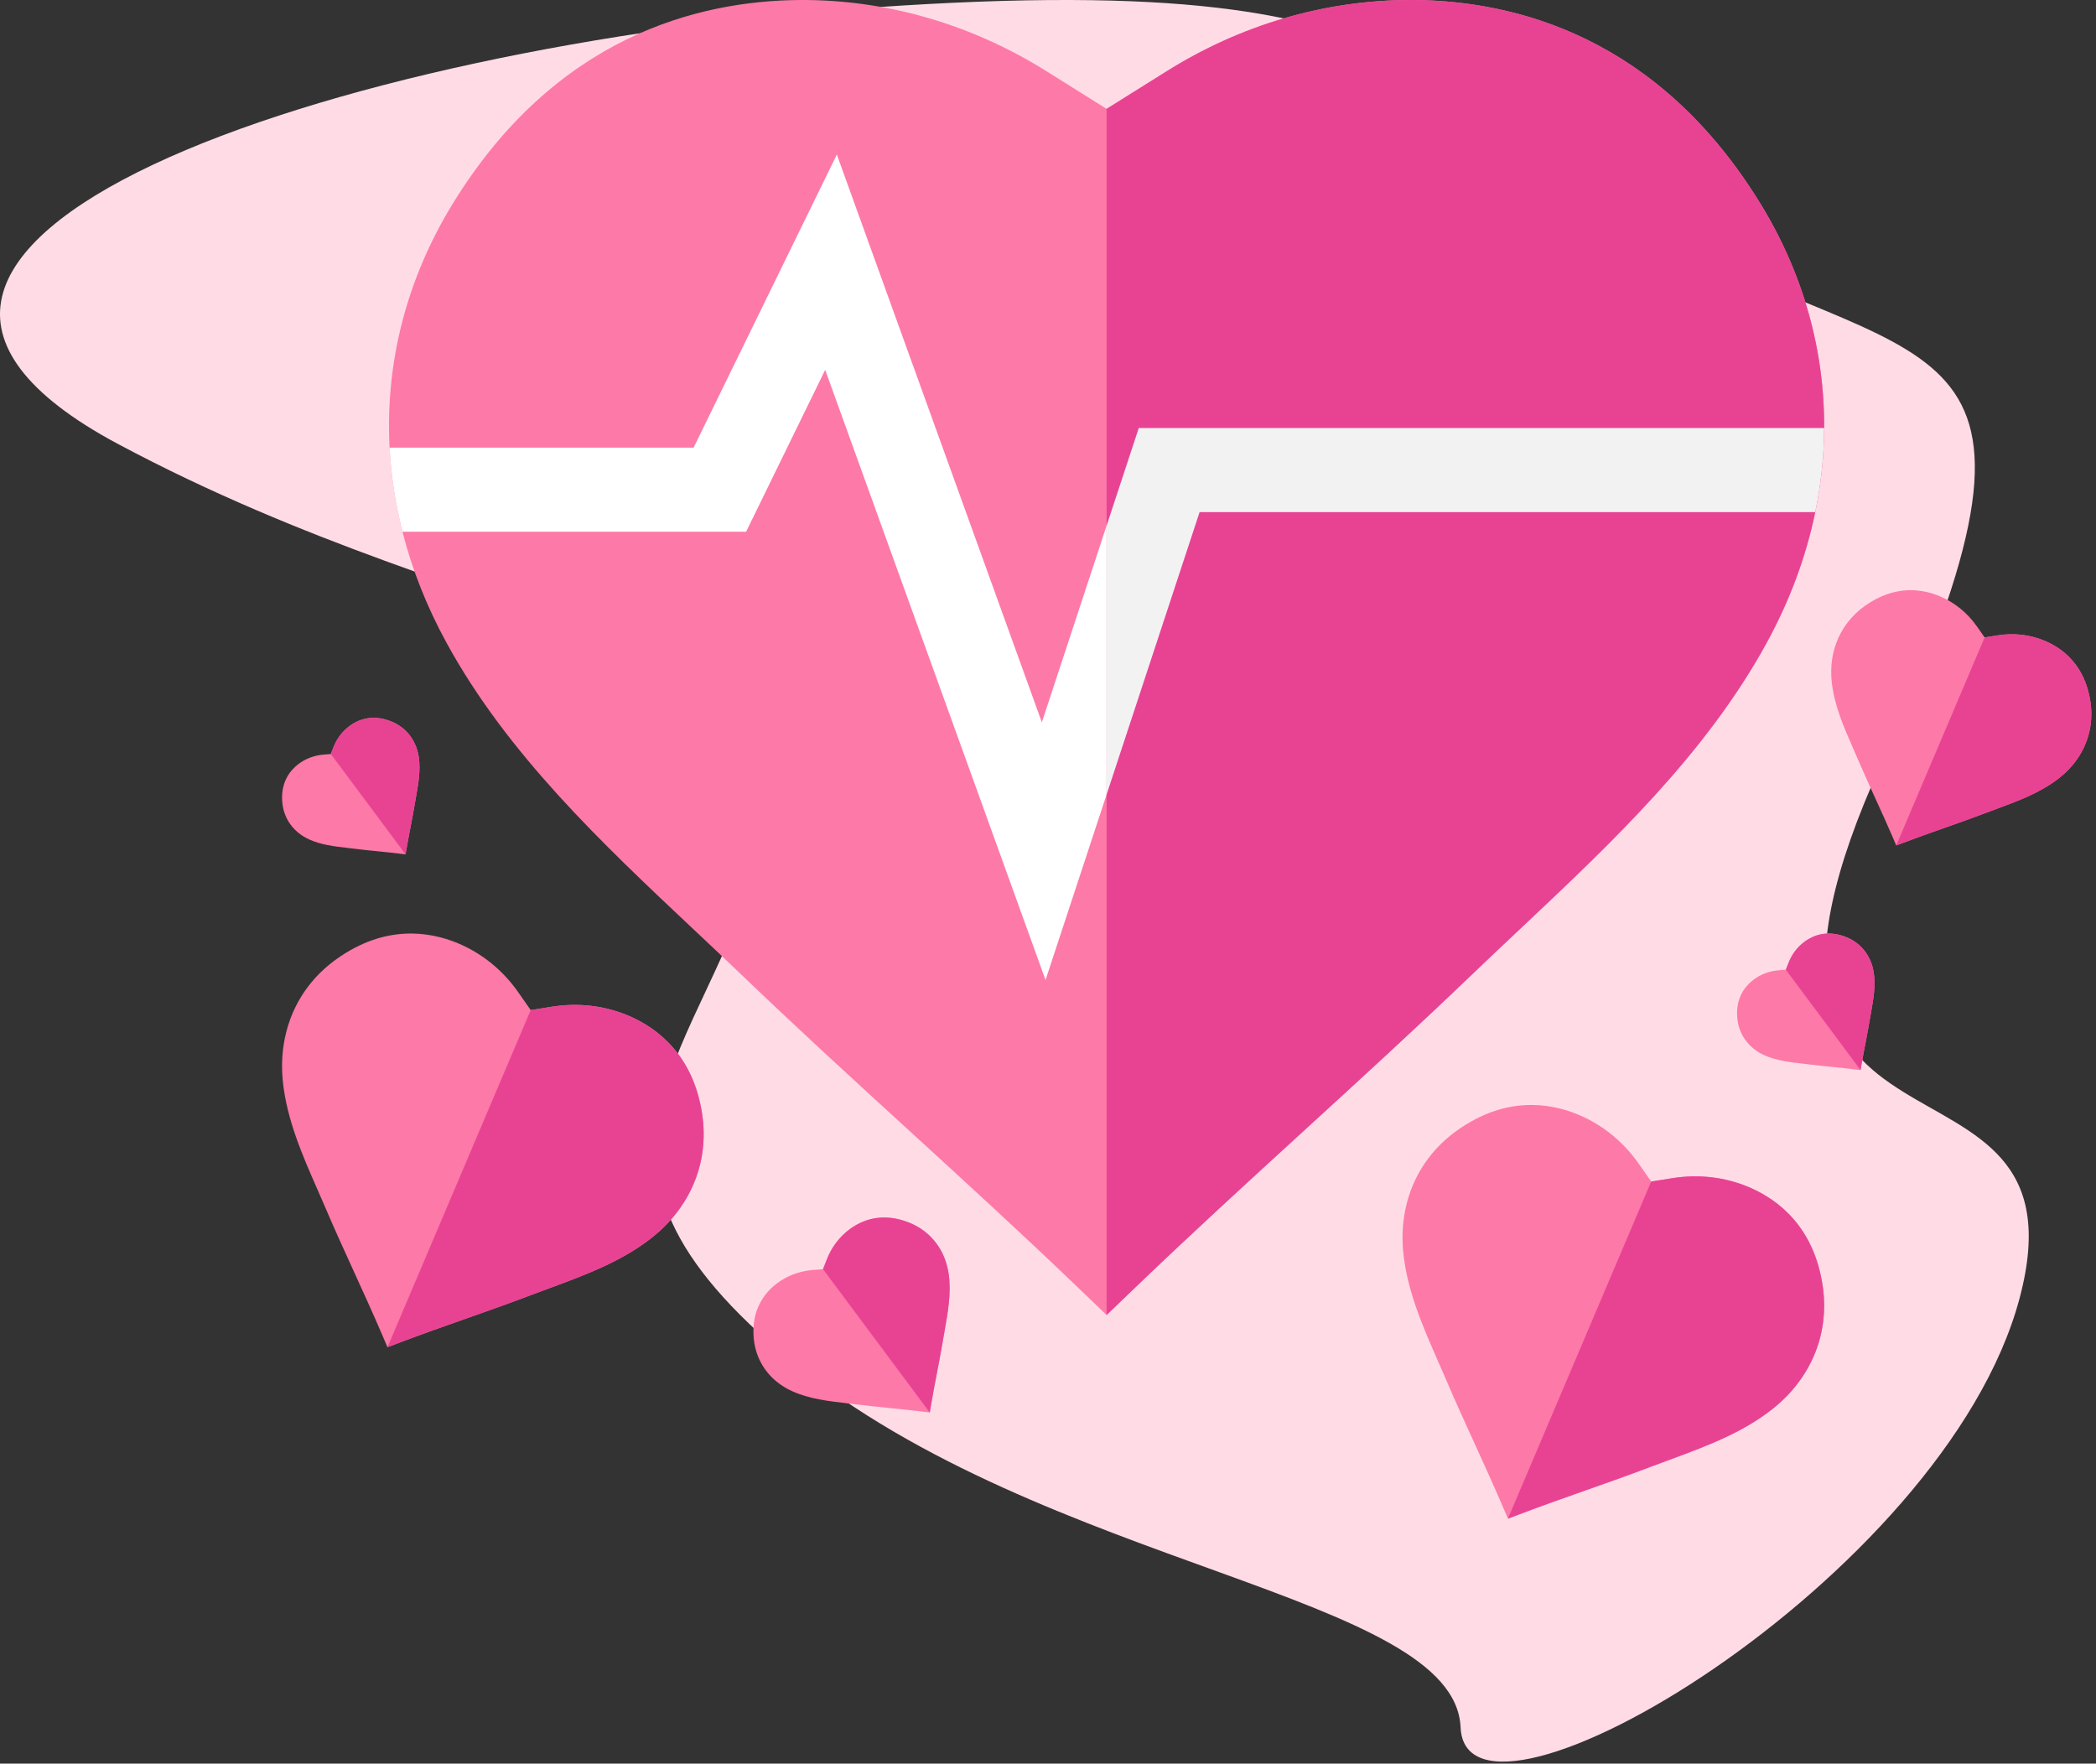 <?xml version="1.0" encoding="UTF-8" standalone="no"?><!DOCTYPE svg PUBLIC "-//W3C//DTD SVG 1.1//EN" "http://www.w3.org/Graphics/SVG/1.1/DTD/svg11.dtd"><svg width="100%" height="100%" viewBox="0 0 227 191" version="1.1" xmlns="http://www.w3.org/2000/svg" xmlns:xlink="http://www.w3.org/1999/xlink" xml:space="preserve" xmlns:serif="http://www.serif.com/" style="fill-rule:evenodd;clip-rule:evenodd;stroke-linejoin:round;stroke-miterlimit:2;"><rect x="0" y="0" width="227" height="191" fill="#333333" stroke="none"/><g><path d="M94.522,0.81c-58.289,4.066 -122.329,25.584 -81.761,47.264c40.569,21.681 76.144,20.158 69.903,43.393c-6.241,23.236 -24.341,33.521 3.121,55.995c27.461,22.473 71.775,25.14 72.399,39.614c0.624,14.475 52.427,-15.998 60.54,-46.471c8.114,-30.473 -36.823,-9.904 -14.979,-57.899c21.845,-47.995 5.617,-41.9 -22.468,-56.375c-28.086,-14.474 -21.221,-30.092 -86.755,-25.521Z" style="fill:#ffdbe6;"/><g><g><path d="M197.558,46.354c-0.015,3.029 -0.336,6.076 -0.965,9.105c-0.989,4.795 -2.743,9.558 -5.265,14.167c-6.598,12.061 -16.831,21.691 -26.728,31.006c-1.746,1.638 -3.391,3.189 -5.029,4.761c-6.141,5.897 -12.359,11.582 -18.371,17.078c-5.97,5.459 -12.143,11.101 -18.2,16.919l-3.154,3.026l-3.154,-3.026c-6.057,-5.814 -12.23,-11.46 -18.2,-16.917c-6.012,-5.498 -12.23,-11.183 -18.37,-17.08c-1.639,-1.572 -3.284,-3.123 -5.029,-4.761c-9.897,-9.315 -20.131,-18.945 -26.729,-31.006c-2.149,-3.926 -3.742,-7.967 -4.776,-12.042c-0.772,-3.023 -1.236,-6.067 -1.394,-9.105c-0.48,-9.124 1.797,-18.18 6.816,-26.38c11.094,-18.112 26.55,-22.012 37.564,-22.098c9.402,-0.072 18.701,2.629 26.901,7.801l6.371,3.99l6.383,-3.996c8.085,-5.103 17.254,-7.795 26.531,-7.795l0.359,0c11.013,0.086 26.469,3.986 37.563,22.098c4.628,7.563 6.925,15.855 6.876,24.255Z" style="fill:#fd79a8;fill-rule:nonzero;"/><path d="M197.558,46.354c-0.015,3.029 -0.336,6.076 -0.965,9.105l-66.674,0l-10.073,30.593l-6.613,20.084l-23.864,-66.079l-8.562,17.527l-37.219,0c-0.772,-3.023 -1.236,-6.067 -1.394,-9.105l32.926,0l15.512,-31.74l22.203,61.489l7.011,-21.294l3.485,-10.58l74.227,0Z" style="fill:#fff;fill-rule:nonzero;"/><path d="M197.558,46.354c-0.015,3.029 -0.336,6.076 -0.965,9.105c-0.989,4.795 -2.743,9.558 -5.265,14.167c-6.598,12.061 -16.831,21.691 -26.728,31.006c-1.746,1.638 -3.391,3.189 -5.029,4.761c-6.141,5.897 -12.359,11.582 -18.371,17.078c-5.97,5.459 -12.143,11.101 -18.2,16.919l-3.154,3.026l0,-130.624l6.383,-3.996c8.085,-5.103 17.254,-7.795 26.531,-7.795l0.359,0c11.013,0.086 26.469,3.986 37.563,22.098c4.628,7.563 6.925,15.855 6.876,24.255Z" style="fill:#e84393;fill-rule:nonzero;"/><path d="M197.558,46.354c-0.015,3.029 -0.336,6.076 -0.965,9.105l-66.674,0l-10.073,30.593l0,-29.118l3.485,-10.58l74.227,0Z" style="fill:#f2f2f2;fill-rule:nonzero;"/></g><g><path d="M196.441,146.852c-0.364,0.845 -0.816,1.658 -1.351,2.43c-0.846,1.223 -1.902,2.346 -3.154,3.335c-3.277,2.587 -7.281,4.063 -11.153,5.491c-0.682,0.251 -1.326,0.489 -1.971,0.734c-2.416,0.919 -4.829,1.769 -7.163,2.592c-2.316,0.817 -4.712,1.661 -7.096,2.567l-1.241,0.471l-0.521,-1.22c-1.003,-2.344 -2.058,-4.655 -3.078,-6.889c-1.028,-2.251 -2.091,-4.578 -3.106,-6.956c-0.272,-0.634 -0.547,-1.262 -0.841,-1.928c-1.66,-3.778 -3.376,-7.685 -3.788,-11.84c-0.134,-1.352 -0.1,-2.671 0.095,-3.933c0.143,-0.936 0.375,-1.842 0.692,-2.71c0.949,-2.607 2.661,-4.868 5.037,-6.563c5.252,-3.745 10.035,-3 13.123,-1.716c2.637,1.096 4.915,2.956 6.593,5.375l1.307,1.872l2.258,-0.359c2.866,-0.466 5.748,-0.13 8.341,0.972l0.1,0.042c3.069,1.332 6.925,4.258 7.875,10.637c0.395,2.664 0.053,5.254 -0.958,7.596Z" style="fill:#fd79a8;fill-rule:nonzero;"/><path d="M196.441,146.852c-0.364,0.845 -0.816,1.658 -1.351,2.43c-0.846,1.223 -1.902,2.346 -3.154,3.335c-3.277,2.587 -7.281,4.063 -11.153,5.491c-0.682,0.251 -1.326,0.489 -1.971,0.734c-2.416,0.919 -4.829,1.769 -7.163,2.592c-2.316,0.817 -4.712,1.661 -7.096,2.567l-1.241,0.471l15.513,-36.508l2.258,-0.359c2.866,-0.466 5.748,-0.13 8.341,0.972l0.1,0.042c3.069,1.332 6.925,4.258 7.875,10.637c0.395,2.664 0.053,5.254 -0.958,7.596Z" style="fill:#e84393;fill-rule:nonzero;"/></g><g><path d="M75.092,128.283c-0.364,0.844 -0.816,1.658 -1.351,2.43c-0.846,1.223 -1.902,2.345 -3.154,3.334c-3.277,2.588 -7.28,4.064 -11.153,5.492c-0.682,0.251 -1.326,0.489 -1.971,0.733c-2.416,0.92 -4.829,1.77 -7.162,2.592c-2.317,0.817 -4.713,1.661 -7.096,2.568l-1.241,0.471l-0.522,-1.22c-1.003,-2.345 -2.058,-4.656 -3.078,-6.89c-1.027,-2.251 -2.09,-4.578 -3.106,-6.955c-0.272,-0.634 -0.547,-1.263 -0.84,-1.928c-1.66,-3.779 -3.377,-7.686 -3.789,-11.84c-0.134,-1.353 -0.1,-2.671 0.095,-3.933c0.143,-0.937 0.375,-1.843 0.692,-2.71c0.949,-2.607 2.661,-4.868 5.038,-6.564c5.251,-3.745 10.034,-2.999 13.123,-1.715c2.636,1.096 4.914,2.955 6.592,5.374l1.307,1.872l2.258,-0.359c2.866,-0.466 5.748,-0.129 8.341,0.972l0.101,0.043c3.068,1.332 6.924,4.257 7.874,10.637c0.396,2.663 0.053,5.254 -0.958,7.596Z" style="fill:#fd79a8;fill-rule:nonzero;"/><path d="M75.092,128.283c-0.364,0.844 -0.816,1.658 -1.351,2.43c-0.846,1.223 -1.902,2.345 -3.154,3.334c-3.277,2.588 -7.28,4.064 -11.153,5.492c-0.682,0.251 -1.326,0.489 -1.971,0.733c-2.416,0.92 -4.829,1.77 -7.162,2.592c-2.317,0.817 -4.713,1.661 -7.096,2.568l-1.241,0.471l15.512,-36.509l2.258,-0.359c2.866,-0.466 5.748,-0.129 8.341,0.972l0.101,0.043c3.068,1.332 6.924,4.257 7.874,10.637c0.396,2.663 0.053,5.254 -0.958,7.596Z" style="fill:#e84393;fill-rule:nonzero;"/></g><g><path d="M101.427,134.684c0.267,0.361 0.498,0.752 0.692,1.167c0.306,0.658 0.519,1.379 0.628,2.15c0.283,2.017 -0.081,4.066 -0.432,6.049c-0.063,0.349 -0.121,0.679 -0.177,1.011c-0.207,1.244 -0.443,2.47 -0.671,3.655c-0.226,1.177 -0.46,2.393 -0.665,3.621l-0.107,0.638l-0.643,-0.08c-1.234,-0.155 -2.467,-0.279 -3.659,-0.4c-1.201,-0.121 -2.443,-0.246 -3.695,-0.403c-0.333,-0.042 -0.666,-0.081 -1.018,-0.121c-2.001,-0.231 -4.069,-0.47 -5.92,-1.319c-0.603,-0.276 -1.15,-0.615 -1.633,-1.008c-0.36,-0.291 -0.684,-0.611 -0.972,-0.958c-0.864,-1.042 -1.395,-2.319 -1.524,-3.738c-0.285,-3.134 1.206,-4.965 2.507,-5.95c1.111,-0.84 2.455,-1.342 3.887,-1.454l1.11,-0.089l0.405,-1.04c0.509,-1.322 1.36,-2.453 2.463,-3.274l0.042,-0.032c1.316,-0.964 3.498,-1.869 6.419,-0.698c1.219,0.489 2.226,1.271 2.963,2.273Z" style="fill:#fd79a8;fill-rule:nonzero;"/><path d="M101.427,134.684c0.267,0.361 0.498,0.752 0.692,1.167c0.306,0.658 0.519,1.379 0.628,2.15c0.283,2.017 -0.081,4.066 -0.432,6.049c-0.063,0.349 -0.121,0.679 -0.177,1.011c-0.207,1.244 -0.443,2.47 -0.671,3.655c-0.226,1.177 -0.46,2.393 -0.665,3.621l-0.107,0.638l-11.56,-15.52l0.405,-1.04c0.509,-1.322 1.36,-2.453 2.463,-3.274l0.042,-0.032c1.316,-0.964 3.498,-1.869 6.419,-0.698c1.219,0.489 2.226,1.271 2.963,2.273Z" style="fill:#e84393;fill-rule:nonzero;"/></g><g><path d="M44.438,79.721c0.186,0.253 0.348,0.526 0.483,0.817c0.215,0.461 0.365,0.966 0.44,1.505c0.199,1.413 -0.056,2.849 -0.302,4.237c-0.044,0.245 -0.085,0.476 -0.124,0.708c-0.145,0.871 -0.31,1.73 -0.47,2.56c-0.158,0.824 -0.322,1.676 -0.466,2.536l-0.075,0.447l-0.45,-0.056c-0.864,-0.109 -1.728,-0.196 -2.562,-0.28c-0.842,-0.085 -1.711,-0.173 -2.588,-0.283c-0.234,-0.029 -0.467,-0.056 -0.713,-0.085c-1.401,-0.161 -2.85,-0.328 -4.146,-0.923c-0.422,-0.194 -0.805,-0.431 -1.144,-0.706c-0.251,-0.204 -0.479,-0.428 -0.68,-0.671c-0.606,-0.73 -0.977,-1.625 -1.068,-2.618c-0.199,-2.195 0.845,-3.477 1.756,-4.167c0.778,-0.589 1.719,-0.94 2.722,-1.018l0.778,-0.063l0.283,-0.728c0.357,-0.926 0.953,-1.718 1.725,-2.293l0.03,-0.022c0.922,-0.676 2.449,-1.309 4.495,-0.489c0.854,0.342 1.559,0.89 2.076,1.592Z" style="fill:#fd79a8;fill-rule:nonzero;"/><path d="M44.438,79.721c0.186,0.253 0.348,0.526 0.483,0.817c0.215,0.461 0.365,0.966 0.44,1.505c0.199,1.413 -0.056,2.849 -0.302,4.237c-0.044,0.245 -0.085,0.476 -0.124,0.708c-0.145,0.871 -0.31,1.73 -0.47,2.56c-0.158,0.824 -0.322,1.676 -0.466,2.536l-0.075,0.447l-8.095,-10.87l0.283,-0.728c0.357,-0.926 0.953,-1.718 1.725,-2.293l0.03,-0.022c0.922,-0.676 2.449,-1.309 4.495,-0.489c0.854,0.342 1.559,0.89 2.076,1.592Z" style="fill:#e84393;fill-rule:nonzero;"/></g><g><path d="M202.016,103.081c0.187,0.253 0.349,0.527 0.484,0.818c0.215,0.46 0.364,0.965 0.44,1.505c0.199,1.412 -0.056,2.848 -0.302,4.236c-0.044,0.245 -0.085,0.476 -0.124,0.708c-0.145,0.872 -0.31,1.73 -0.47,2.56c-0.158,0.824 -0.322,1.676 -0.466,2.536l-0.075,0.447l-0.45,-0.056c-0.864,-0.109 -1.728,-0.196 -2.563,-0.28c-0.841,-0.085 -1.711,-0.172 -2.587,-0.283c-0.234,-0.029 -0.467,-0.056 -0.714,-0.084c-1.4,-0.162 -2.849,-0.329 -4.145,-0.924c-0.423,-0.193 -0.806,-0.431 -1.144,-0.706c-0.252,-0.203 -0.479,-0.428 -0.68,-0.671c-0.606,-0.729 -0.978,-1.624 -1.068,-2.618c-0.2,-2.194 0.845,-3.477 1.756,-4.166c0.778,-0.589 1.719,-0.941 2.722,-1.019l0.777,-0.062l0.284,-0.729c0.356,-0.925 0.953,-1.718 1.725,-2.293l0.029,-0.022c0.922,-0.675 2.45,-1.309 4.496,-0.489c0.854,0.343 1.559,0.89 2.075,1.592Z" style="fill:#fd79a8;fill-rule:nonzero;"/><path d="M202.016,103.081c0.187,0.253 0.349,0.527 0.484,0.818c0.215,0.46 0.364,0.965 0.44,1.505c0.199,1.412 -0.056,2.848 -0.302,4.236c-0.044,0.245 -0.085,0.476 -0.124,0.708c-0.145,0.872 -0.31,1.73 -0.47,2.56c-0.158,0.824 -0.322,1.676 -0.466,2.536l-0.075,0.447l-8.096,-10.869l0.284,-0.729c0.356,-0.925 0.953,-1.718 1.725,-2.293l0.029,-0.022c0.922,-0.675 2.45,-1.309 4.496,-0.489c0.854,0.343 1.559,0.89 2.075,1.592Z" style="fill:#e84393;fill-rule:nonzero;"/></g><g><path d="M225.808,80.691c-0.225,0.521 -0.504,1.023 -0.834,1.499c-0.522,0.755 -1.173,1.448 -1.946,2.058c-2.022,1.596 -4.492,2.507 -6.882,3.388c-0.421,0.155 -0.818,0.302 -1.216,0.453c-1.491,0.567 -2.98,1.092 -4.419,1.599c-1.43,0.504 -2.908,1.025 -4.379,1.584l-0.766,0.291l-0.322,-0.753c-0.618,-1.446 -1.269,-2.872 -1.899,-4.251c-0.634,-1.389 -1.29,-2.825 -1.917,-4.292c-0.167,-0.391 -0.337,-0.779 -0.518,-1.189c-1.024,-2.332 -2.083,-4.743 -2.338,-7.306c-0.082,-0.835 -0.061,-1.648 0.059,-2.427c0.088,-0.578 0.232,-1.137 0.427,-1.672c0.586,-1.609 1.642,-3.004 3.108,-4.05c3.241,-2.311 6.192,-1.851 8.098,-1.059c1.627,0.677 3.032,1.824 4.068,3.317l0.806,1.155l1.393,-0.222c1.769,-0.287 3.547,-0.08 5.147,0.6l0.062,0.027c1.893,0.821 4.273,2.626 4.859,6.563c0.244,1.643 0.032,3.242 -0.591,4.687Z" style="fill:#fd79a8;fill-rule:nonzero;"/><path d="M225.808,80.691c-0.225,0.521 -0.504,1.023 -0.834,1.499c-0.522,0.755 -1.173,1.448 -1.946,2.058c-2.022,1.596 -4.492,2.507 -6.882,3.388c-0.421,0.155 -0.818,0.302 -1.216,0.453c-1.491,0.567 -2.98,1.092 -4.419,1.599c-1.43,0.504 -2.908,1.025 -4.379,1.584l-0.766,0.291l9.572,-22.527l1.393,-0.222c1.769,-0.287 3.547,-0.08 5.147,0.6l0.062,0.027c1.893,0.821 4.273,2.626 4.859,6.563c0.244,1.643 0.032,3.242 -0.591,4.687Z" style="fill:#e84393;fill-rule:nonzero;"/></g></g></g></svg>